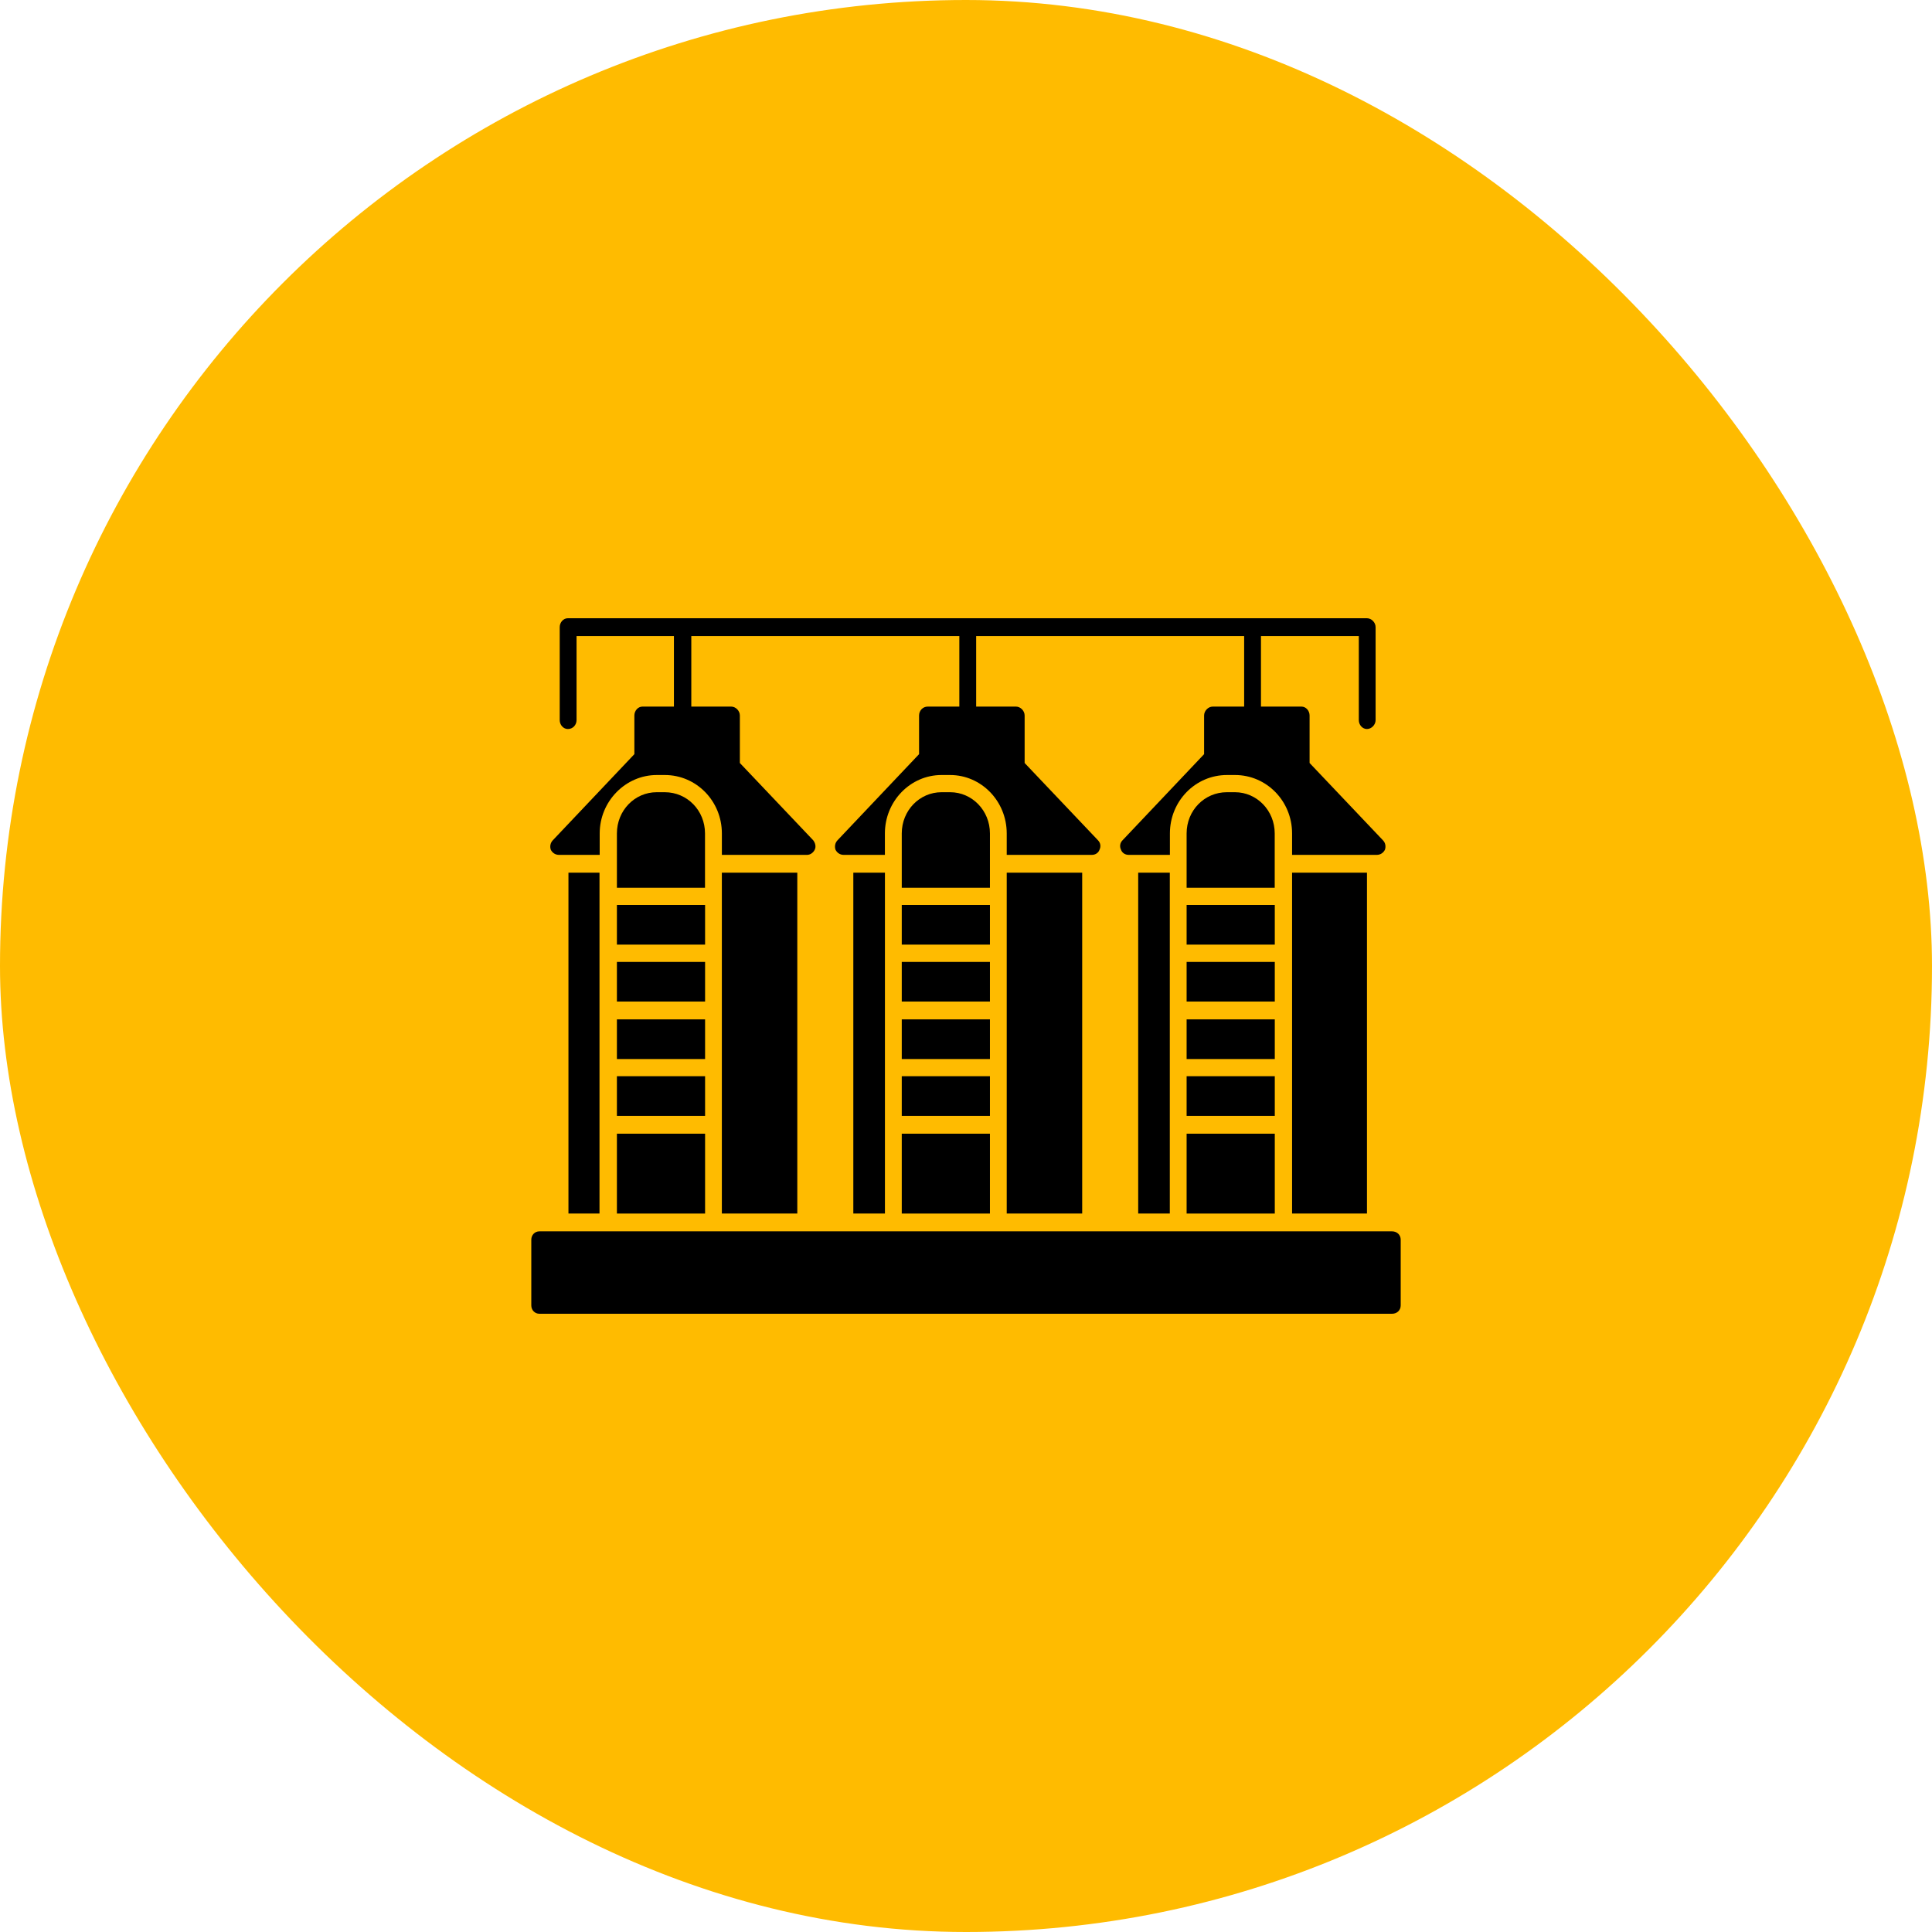 <?xml version="1.0" encoding="UTF-8"?> <svg xmlns="http://www.w3.org/2000/svg" width="100" height="100" viewBox="0 0 100 100" fill="none"><rect width="100" height="100" rx="50" fill="#FFBB00"></rect><path fill-rule="evenodd" clip-rule="evenodd" d="M70.753 37.734C70.516 37.734 70.332 37.517 70.332 37.273V32.922H29.842V37.273C29.842 37.517 29.658 37.734 29.392 37.734C29.154 37.734 28.971 37.517 28.971 37.273V32.461C28.971 32.218 29.154 32 29.392 32H70.751C70.988 32 71.201 32.218 71.201 32.461V37.273C71.201 37.517 70.988 37.734 70.751 37.734H70.753Z" fill="black"></path><path fill-rule="evenodd" clip-rule="evenodd" d="M35.332 37.465C35.094 37.465 34.882 37.278 34.882 37.034V32.465C34.882 32.222 35.094 32.004 35.332 32.004C35.569 32.004 35.782 32.222 35.782 32.465V37.034C35.782 37.278 35.569 37.465 35.332 37.465Z" fill="black"></path><path fill-rule="evenodd" clip-rule="evenodd" d="M50.076 37.465C49.839 37.465 49.655 37.278 49.655 37.034V32.465C49.655 32.222 49.839 32.004 50.076 32.004C50.339 32.004 50.526 32.222 50.526 32.465V37.034C50.526 37.278 50.343 37.465 50.076 37.465Z" fill="black"></path><path fill-rule="evenodd" clip-rule="evenodd" d="M66.878 62.812V45.17H70.754V62.812H66.878ZM58.913 62.812V45.17H60.549V62.812H58.913Z" fill="black"></path><path fill-rule="evenodd" clip-rule="evenodd" d="M71.258 44.248H66.878V43.139C66.878 41.462 65.557 40.115 63.927 40.115H63.506C61.87 40.115 60.554 41.468 60.554 43.139V44.248H58.418C58.235 44.248 58.077 44.142 58.022 43.979C57.943 43.817 57.968 43.629 58.102 43.493L62.324 39.035V37.034C62.324 36.791 62.536 36.573 62.774 36.573H67.363C67.6 36.573 67.784 36.791 67.784 37.034V39.492L71.581 43.493C71.714 43.629 71.739 43.817 71.685 43.979C71.606 44.142 71.448 44.248 71.264 44.248H71.258Z" fill="black"></path><path fill-rule="evenodd" clip-rule="evenodd" d="M61.419 62.812V58.679H65.983V62.812H61.419ZM61.419 57.757V55.705H65.983V57.757H61.419ZM61.419 54.815V52.763H65.983V54.815H61.419ZM61.419 51.84V49.789H65.983V51.84H61.419ZM61.419 48.892V46.84H65.983V48.892H61.419ZM61.419 45.95V43.138C61.419 41.947 62.344 41.005 63.501 41.005H63.922C65.054 41.005 65.979 41.953 65.979 43.138V45.95H61.415H61.419Z" fill="black"></path><path fill-rule="evenodd" clip-rule="evenodd" d="M64.847 37.465C64.584 37.465 64.397 37.278 64.397 37.034V32.465C64.397 32.222 64.58 32.004 64.847 32.004C65.084 32.004 65.268 32.222 65.268 32.465V37.034C65.268 37.278 65.084 37.465 64.847 37.465Z" fill="black"></path><path fill-rule="evenodd" clip-rule="evenodd" d="M72.05 68H27.921C27.683 68 27.5 67.812 27.5 67.569V64.166C27.5 63.922 27.683 63.734 27.921 63.734H72.05C72.313 63.734 72.5 63.922 72.5 64.166V67.569C72.5 67.812 72.317 68 72.05 68Z" fill="black"></path><path fill-rule="evenodd" clip-rule="evenodd" d="M52.108 62.812V45.17H56.014V62.812H52.108ZM44.168 62.812V45.17H45.804V62.812H44.168Z" fill="black"></path><path fill-rule="evenodd" clip-rule="evenodd" d="M56.513 44.248H52.108V43.139C52.108 41.462 50.787 40.115 49.18 40.115H48.73C47.123 40.115 45.802 41.468 45.802 43.139V44.248H43.666C43.482 44.248 43.324 44.142 43.245 43.979C43.191 43.817 43.219 43.629 43.349 43.493L47.571 39.035V37.034C47.571 36.791 47.755 36.573 48.021 36.573H52.585C52.822 36.573 53.035 36.791 53.035 37.034V39.492L56.832 43.493C56.965 43.629 56.99 43.817 56.911 43.979C56.857 44.142 56.699 44.248 56.515 44.248H56.513Z" fill="black"></path><path fill-rule="evenodd" clip-rule="evenodd" d="M46.675 62.812V58.679H51.239V62.812H46.675ZM46.675 57.757V55.705H51.239V57.757H46.675ZM46.675 54.815V52.763H51.239V54.815H46.675ZM46.675 51.84V49.789H51.239V51.84H46.675ZM46.675 48.892V46.84H51.239V48.892H46.675ZM46.675 45.95V43.138C46.675 41.947 47.6 41.005 48.732 41.005H49.182C50.314 41.005 51.239 41.953 51.239 43.138V45.95H46.675Z" fill="black"></path><path fill-rule="evenodd" clip-rule="evenodd" d="M37.363 62.812V45.17H41.268V62.812H37.363ZM29.423 62.812V45.17H31.03V62.812H29.423Z" fill="black"></path><path fill-rule="evenodd" clip-rule="evenodd" d="M41.769 44.248H37.364V43.139C37.364 41.462 36.043 40.115 34.413 40.115H33.992C32.385 40.115 31.04 41.468 31.04 43.139V44.248H28.929C28.746 44.248 28.587 44.142 28.508 43.979C28.454 43.817 28.483 43.629 28.613 43.493L32.835 39.035V37.034C32.835 36.791 33.018 36.573 33.256 36.573H37.845C38.082 36.573 38.295 36.791 38.295 37.034V39.492L42.092 43.493C42.196 43.629 42.25 43.817 42.171 43.979C42.092 44.142 41.934 44.248 41.775 44.248H41.769Z" fill="black"></path><path fill-rule="evenodd" clip-rule="evenodd" d="M31.931 62.812V58.679H36.495V62.812H31.931ZM31.931 57.757V55.705H36.495V57.757H31.931ZM31.931 54.815V52.763H36.495V54.815H31.931ZM31.931 51.84V49.789H36.495V51.84H31.931ZM31.931 48.892V46.84H36.495V48.892H31.931ZM31.931 45.95V43.138C31.931 41.947 32.856 41.005 33.988 41.005H34.409C35.571 41.005 36.491 41.953 36.491 43.138V45.95H31.927H31.931Z" fill="black"></path></svg> 